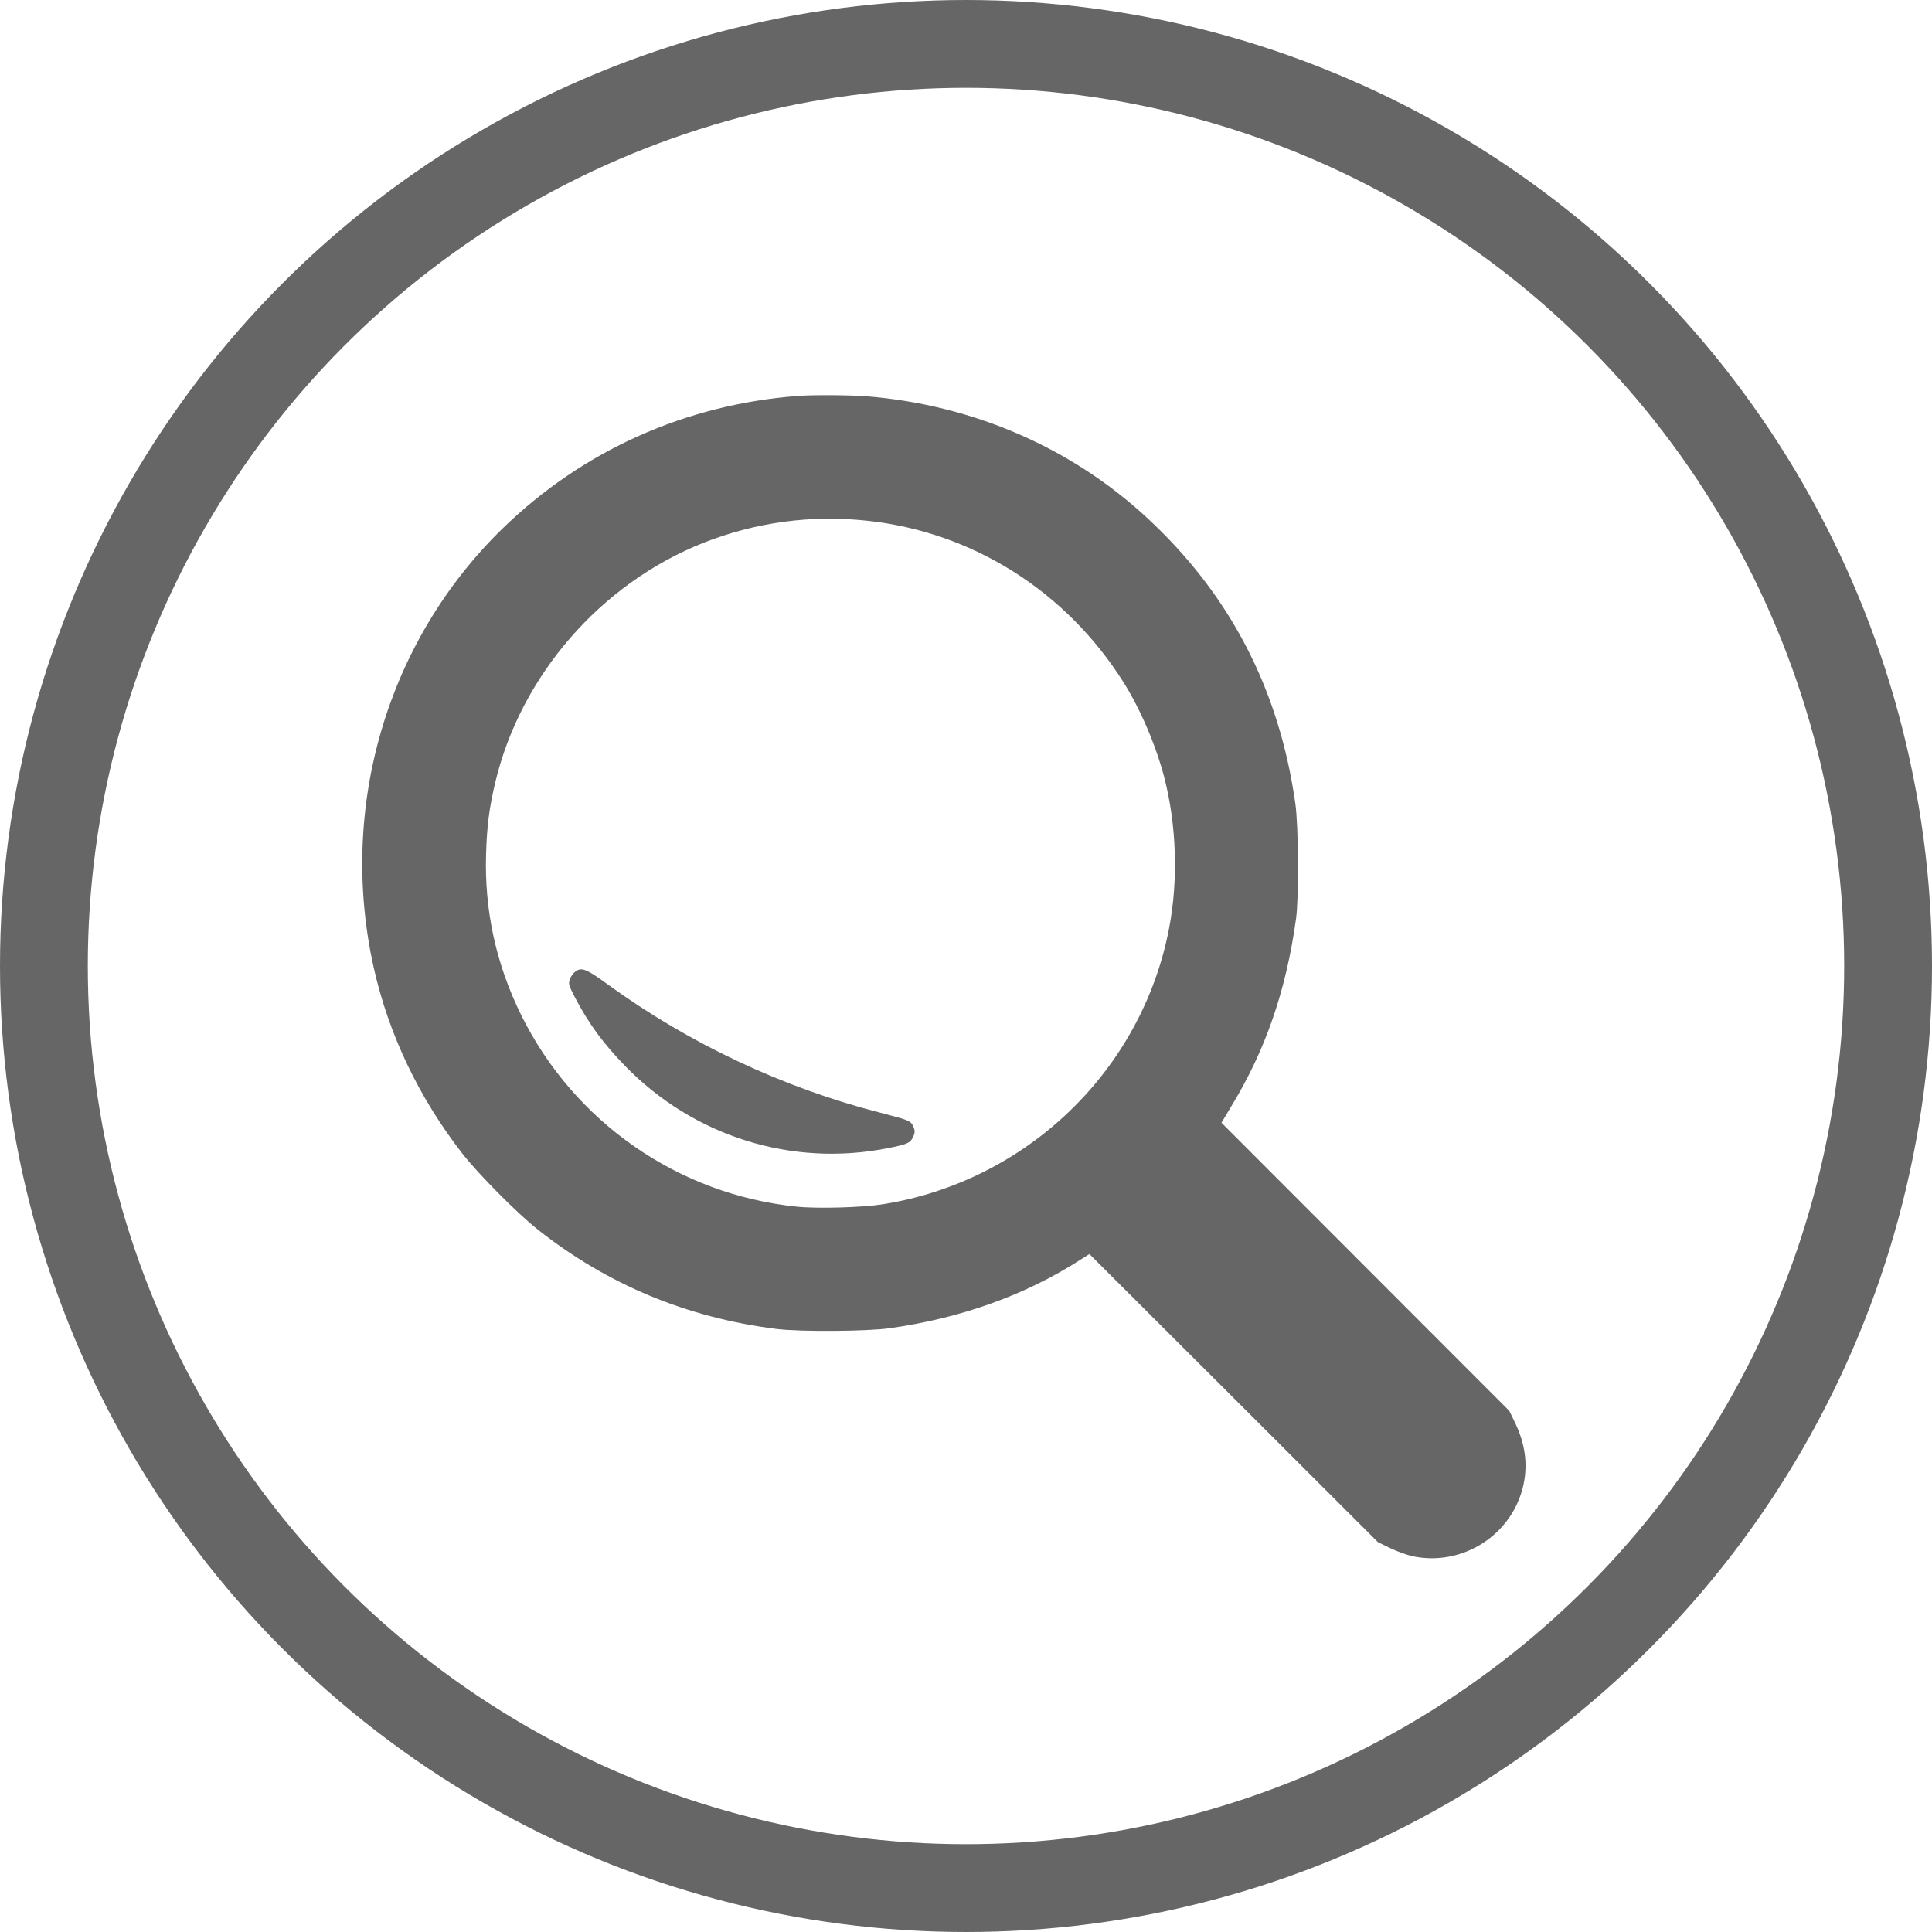 <?xml version="1.0" encoding="UTF-8"?> <svg xmlns="http://www.w3.org/2000/svg" width="176" height="176" viewBox="0 0 176 176" fill="none"><circle cx="88" cy="88" r="84" stroke="#666666" stroke-width="8"></circle><path d="M72.727 36.066C62.459 36.835 53.078 41.048 45.777 48.15C35.23 58.432 30.791 73.617 34.051 88.178C35.415 94.234 38.158 99.984 42.107 105.072C43.511 106.888 47.168 110.584 48.997 112.015C55.33 117.024 62.591 120.045 70.74 121.065C72.847 121.33 78.995 121.29 81.035 120.999C87.554 120.085 93.411 117.978 98.406 114.771L99.241 114.241L112.385 127.359L125.529 140.49L126.655 141.033C127.278 141.338 128.205 141.669 128.709 141.775C133.28 142.729 137.825 139.774 138.792 135.216C139.189 133.361 138.924 131.493 138.037 129.651L137.493 128.525L124.376 115.394L111.272 102.277L112.146 100.819C115.286 95.678 117.168 90.219 118.069 83.674C118.334 81.726 118.294 75.286 118.003 73.206C116.532 62.791 112.04 54.139 104.461 47.143C97.571 40.77 88.641 36.901 79.008 36.106C77.537 35.987 74.092 35.96 72.727 36.066ZM78.981 47.435C88.548 48.442 97.107 53.834 102.341 62.142C103.878 64.58 105.283 67.853 106.051 70.781C107.177 75.101 107.35 80.149 106.502 84.561C104.024 97.52 93.53 107.63 80.399 109.71C78.544 110.001 74.463 110.121 72.568 109.922C61.77 108.809 52.309 102.224 47.486 92.485C45.181 87.808 44.121 82.945 44.28 77.777C44.359 75.207 44.571 73.59 45.114 71.285C47.433 61.533 54.734 53.145 64.115 49.435C68.872 47.567 73.867 46.892 78.981 47.435Z" fill="#666666"></path><path d="M52.362 88.549C52.203 88.669 51.991 88.973 51.912 89.212C51.766 89.636 51.806 89.742 52.375 90.855C53.634 93.266 54.933 95.029 56.947 97.109C63.214 103.535 72.131 106.331 80.876 104.595C82.559 104.264 82.903 104.131 83.129 103.668C83.367 103.23 83.38 103.005 83.182 102.581C82.97 102.104 82.718 102.011 80.187 101.362C71.336 99.096 62.763 95.055 55.343 89.662C53.356 88.218 52.958 88.072 52.362 88.549Z" fill="#666666"></path></svg> 
